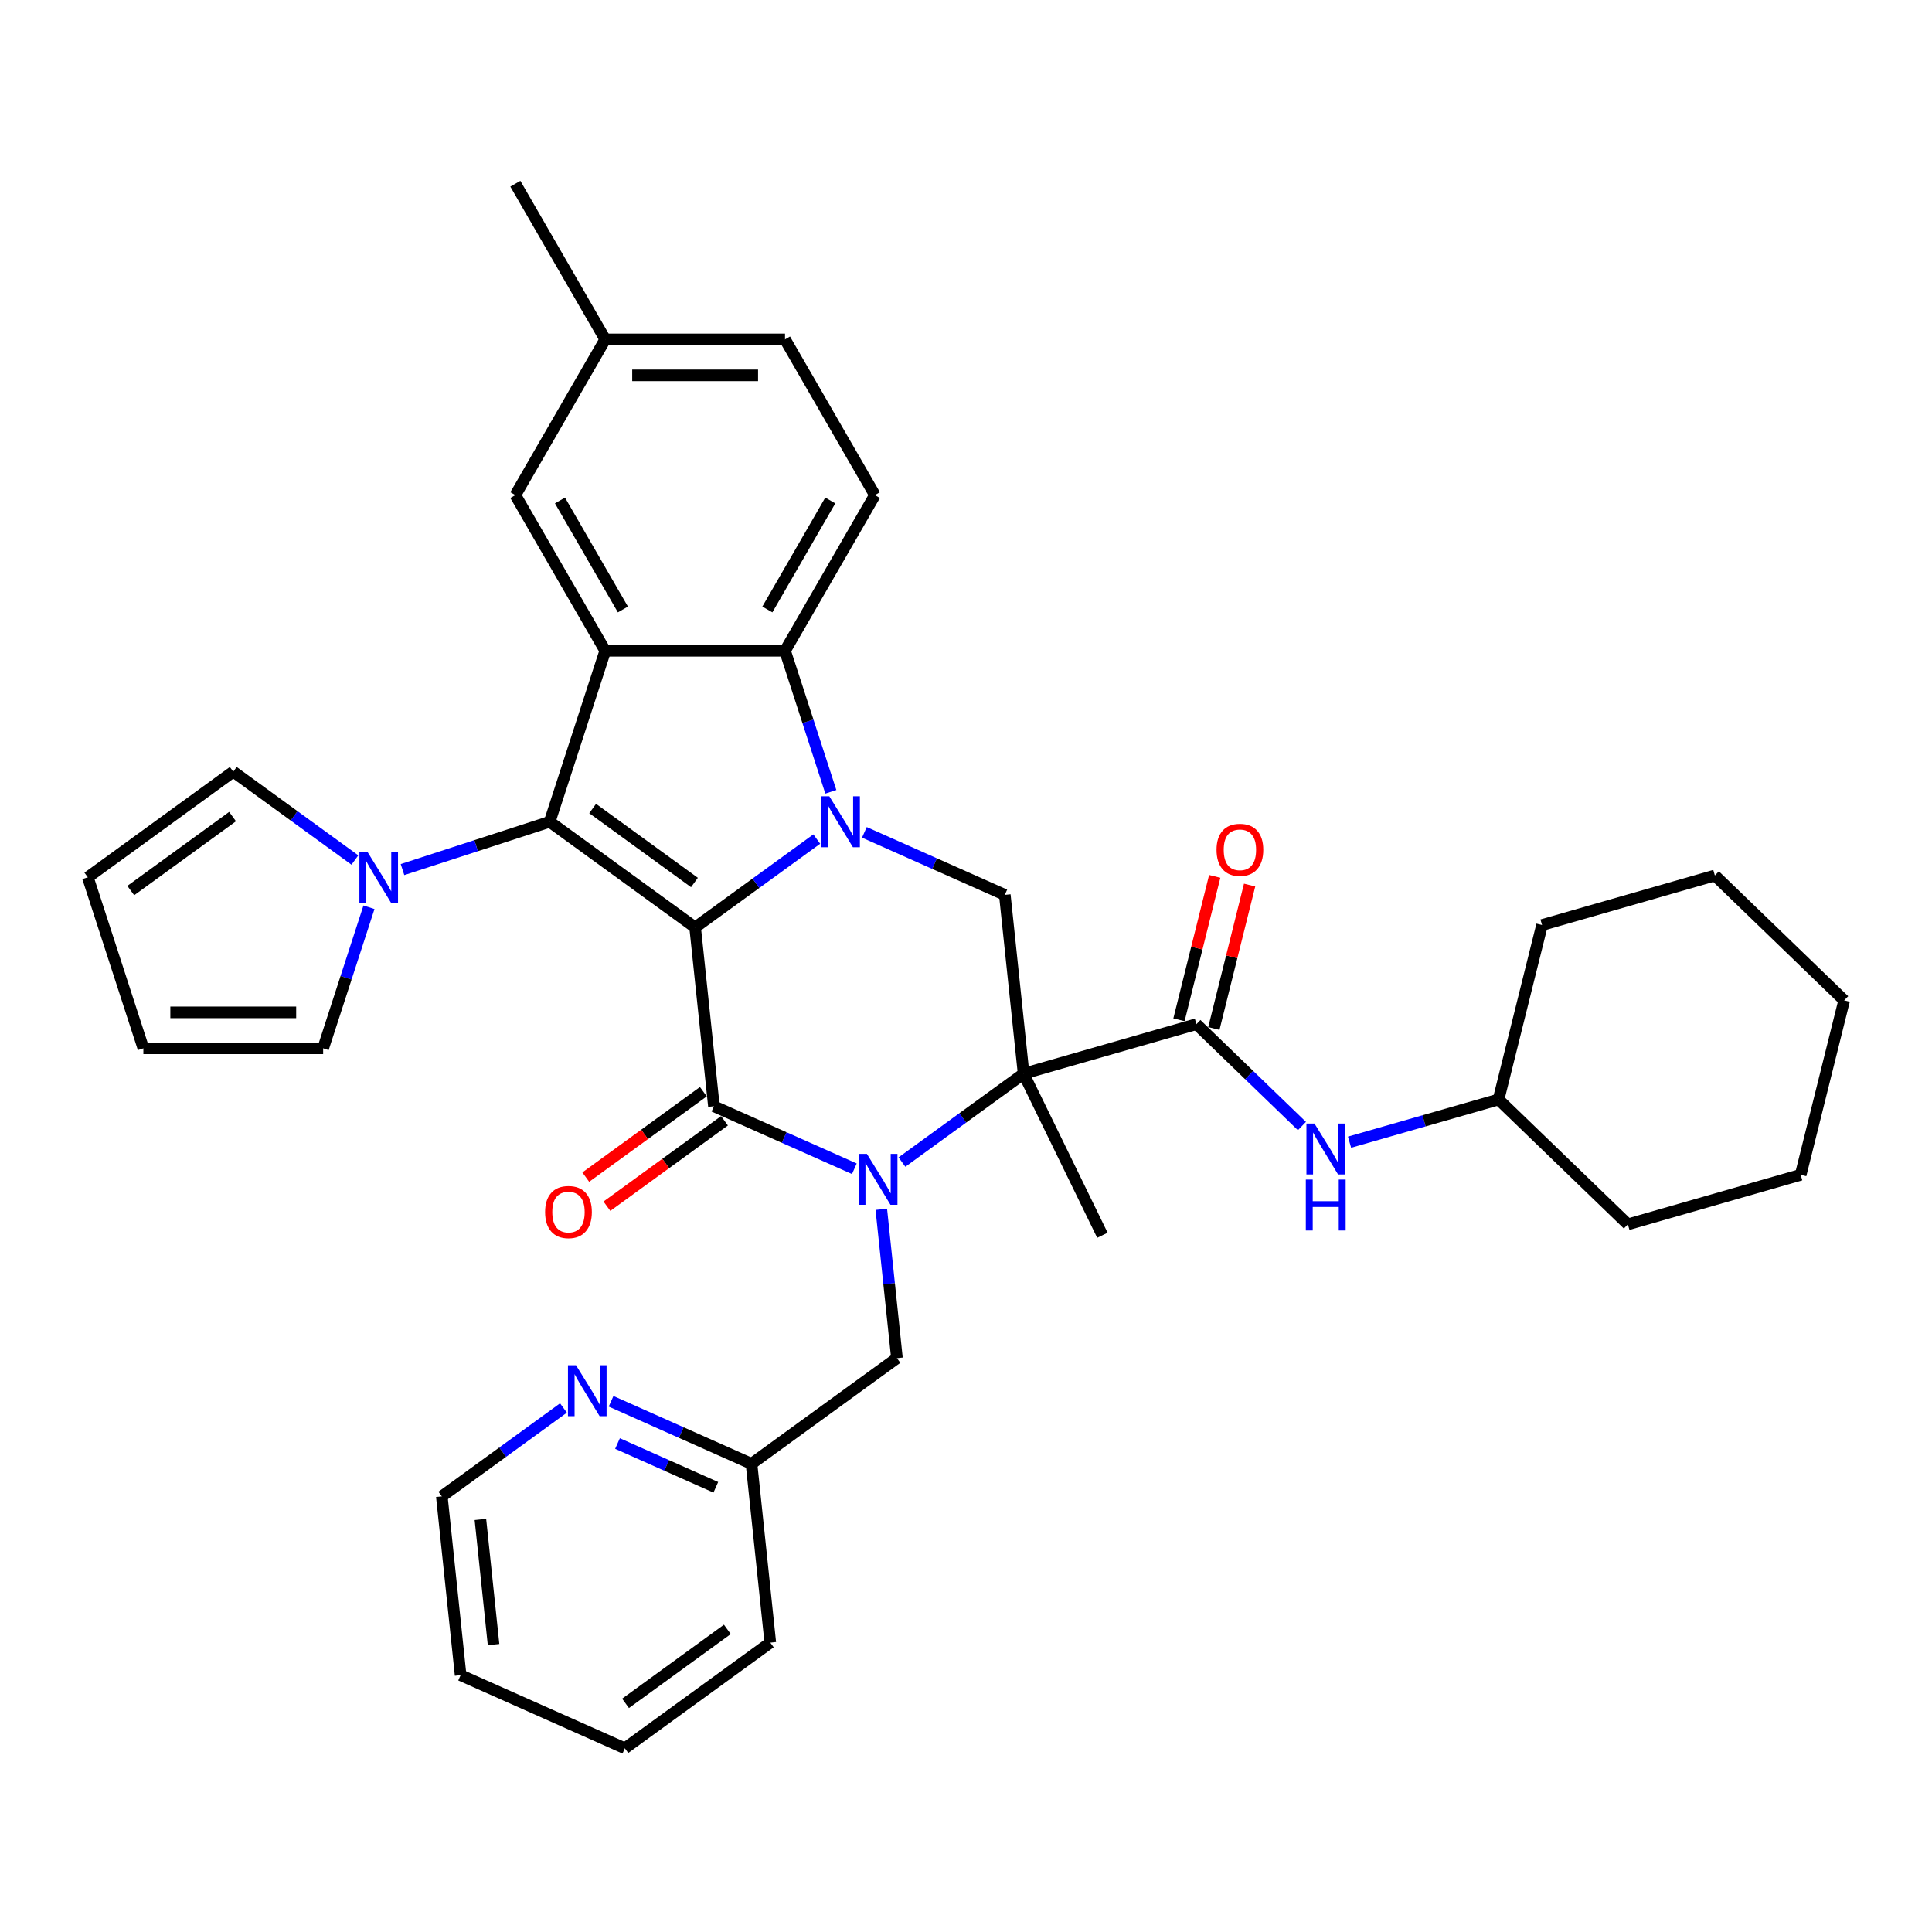 <?xml version='1.0' encoding='iso-8859-1'?>
<svg version='1.1' baseProfile='full'
              xmlns='http://www.w3.org/2000/svg'
                      xmlns:rdkit='http://www.rdkit.org/xml'
                      xmlns:xlink='http://www.w3.org/1999/xlink'
                  xml:space='preserve'
width='1000px' height='1000px' viewBox='0 0 1000 1000'>
<!-- END OF HEADER -->
<rect style='opacity:1.0;fill:#FFFFFF;stroke:none' width='1000' height='1000' x='0' y='0'> </rect>
<path class='bond-0' d='M 359.798,480.042 L 391.279,457.17' style='fill:none;fill-rule:evenodd;stroke:#000000;stroke-width:6px;stroke-linecap:butt;stroke-linejoin:miter;stroke-opacity:1' />
<path class='bond-0' d='M 391.279,457.17 L 422.76,434.298' style='fill:none;fill-rule:evenodd;stroke:#0000FF;stroke-width:6px;stroke-linecap:butt;stroke-linejoin:miter;stroke-opacity:1' />
<path class='bond-2' d='M 359.798,480.042 L 369.525,572.586' style='fill:none;fill-rule:evenodd;stroke:#000000;stroke-width:6px;stroke-linecap:butt;stroke-linejoin:miter;stroke-opacity:1' />
<path class='bond-4' d='M 359.798,480.042 L 284.517,425.347' style='fill:none;fill-rule:evenodd;stroke:#000000;stroke-width:6px;stroke-linecap:butt;stroke-linejoin:miter;stroke-opacity:1' />
<path class='bond-4' d='M 359.445,456.782 L 306.748,418.495' style='fill:none;fill-rule:evenodd;stroke:#000000;stroke-width:6px;stroke-linecap:butt;stroke-linejoin:miter;stroke-opacity:1' />
<path class='bond-6' d='M 430.043,409.844 L 418.184,373.346' style='fill:none;fill-rule:evenodd;stroke:#0000FF;stroke-width:6px;stroke-linecap:butt;stroke-linejoin:miter;stroke-opacity:1' />
<path class='bond-6' d='M 418.184,373.346 L 406.325,336.848' style='fill:none;fill-rule:evenodd;stroke:#000000;stroke-width:6px;stroke-linecap:butt;stroke-linejoin:miter;stroke-opacity:1' />
<path class='bond-8' d='M 447.4,430.832 L 483.744,447.014' style='fill:none;fill-rule:evenodd;stroke:#0000FF;stroke-width:6px;stroke-linecap:butt;stroke-linejoin:miter;stroke-opacity:1' />
<path class='bond-8' d='M 483.744,447.014 L 520.088,463.195' style='fill:none;fill-rule:evenodd;stroke:#000000;stroke-width:6px;stroke-linecap:butt;stroke-linejoin:miter;stroke-opacity:1' />
<path class='bond-1' d='M 442.213,604.948 L 405.869,588.767' style='fill:none;fill-rule:evenodd;stroke:#0000FF;stroke-width:6px;stroke-linecap:butt;stroke-linejoin:miter;stroke-opacity:1' />
<path class='bond-1' d='M 405.869,588.767 L 369.525,572.586' style='fill:none;fill-rule:evenodd;stroke:#000000;stroke-width:6px;stroke-linecap:butt;stroke-linejoin:miter;stroke-opacity:1' />
<path class='bond-3' d='M 466.853,601.483 L 498.334,578.611' style='fill:none;fill-rule:evenodd;stroke:#0000FF;stroke-width:6px;stroke-linecap:butt;stroke-linejoin:miter;stroke-opacity:1' />
<path class='bond-3' d='M 498.334,578.611 L 529.815,555.738' style='fill:none;fill-rule:evenodd;stroke:#000000;stroke-width:6px;stroke-linecap:butt;stroke-linejoin:miter;stroke-opacity:1' />
<path class='bond-11' d='M 456.163,625.936 L 460.211,664.457' style='fill:none;fill-rule:evenodd;stroke:#0000FF;stroke-width:6px;stroke-linecap:butt;stroke-linejoin:miter;stroke-opacity:1' />
<path class='bond-11' d='M 460.211,664.457 L 464.26,702.977' style='fill:none;fill-rule:evenodd;stroke:#000000;stroke-width:6px;stroke-linecap:butt;stroke-linejoin:miter;stroke-opacity:1' />
<path class='bond-13' d='M 364.055,565.057 L 333.626,587.166' style='fill:none;fill-rule:evenodd;stroke:#000000;stroke-width:6px;stroke-linecap:butt;stroke-linejoin:miter;stroke-opacity:1' />
<path class='bond-13' d='M 333.626,587.166 L 303.197,609.274' style='fill:none;fill-rule:evenodd;stroke:#FF0000;stroke-width:6px;stroke-linecap:butt;stroke-linejoin:miter;stroke-opacity:1' />
<path class='bond-13' d='M 374.994,580.114 L 344.565,602.222' style='fill:none;fill-rule:evenodd;stroke:#000000;stroke-width:6px;stroke-linecap:butt;stroke-linejoin:miter;stroke-opacity:1' />
<path class='bond-13' d='M 344.565,602.222 L 314.136,624.33' style='fill:none;fill-rule:evenodd;stroke:#FF0000;stroke-width:6px;stroke-linecap:butt;stroke-linejoin:miter;stroke-opacity:1' />
<path class='bond-7' d='M 529.815,555.738 L 619.263,530.09' style='fill:none;fill-rule:evenodd;stroke:#000000;stroke-width:6px;stroke-linecap:butt;stroke-linejoin:miter;stroke-opacity:1' />
<path class='bond-22' d='M 529.815,555.738 L 570.607,639.374' style='fill:none;fill-rule:evenodd;stroke:#000000;stroke-width:6px;stroke-linecap:butt;stroke-linejoin:miter;stroke-opacity:1' />
<path class='bond-36' d='M 529.815,555.738 L 520.088,463.195' style='fill:none;fill-rule:evenodd;stroke:#000000;stroke-width:6px;stroke-linecap:butt;stroke-linejoin:miter;stroke-opacity:1' />
<path class='bond-5' d='M 284.517,425.347 L 313.272,336.848' style='fill:none;fill-rule:evenodd;stroke:#000000;stroke-width:6px;stroke-linecap:butt;stroke-linejoin:miter;stroke-opacity:1' />
<path class='bond-9' d='M 284.517,425.347 L 246.427,437.723' style='fill:none;fill-rule:evenodd;stroke:#000000;stroke-width:6px;stroke-linecap:butt;stroke-linejoin:miter;stroke-opacity:1' />
<path class='bond-9' d='M 246.427,437.723 L 208.338,450.099' style='fill:none;fill-rule:evenodd;stroke:#0000FF;stroke-width:6px;stroke-linecap:butt;stroke-linejoin:miter;stroke-opacity:1' />
<path class='bond-14' d='M 313.272,336.848 L 266.745,256.262' style='fill:none;fill-rule:evenodd;stroke:#000000;stroke-width:6px;stroke-linecap:butt;stroke-linejoin:miter;stroke-opacity:1' />
<path class='bond-14' d='M 322.41,315.455 L 289.841,259.044' style='fill:none;fill-rule:evenodd;stroke:#000000;stroke-width:6px;stroke-linecap:butt;stroke-linejoin:miter;stroke-opacity:1' />
<path class='bond-37' d='M 313.272,336.848 L 406.325,336.848' style='fill:none;fill-rule:evenodd;stroke:#000000;stroke-width:6px;stroke-linecap:butt;stroke-linejoin:miter;stroke-opacity:1' />
<path class='bond-12' d='M 406.325,336.848 L 452.851,256.262' style='fill:none;fill-rule:evenodd;stroke:#000000;stroke-width:6px;stroke-linecap:butt;stroke-linejoin:miter;stroke-opacity:1' />
<path class='bond-12' d='M 397.186,315.455 L 429.755,259.044' style='fill:none;fill-rule:evenodd;stroke:#000000;stroke-width:6px;stroke-linecap:butt;stroke-linejoin:miter;stroke-opacity:1' />
<path class='bond-10' d='M 619.263,530.09 L 646.572,556.461' style='fill:none;fill-rule:evenodd;stroke:#000000;stroke-width:6px;stroke-linecap:butt;stroke-linejoin:miter;stroke-opacity:1' />
<path class='bond-10' d='M 646.572,556.461 L 673.88,582.832' style='fill:none;fill-rule:evenodd;stroke:#0000FF;stroke-width:6px;stroke-linecap:butt;stroke-linejoin:miter;stroke-opacity:1' />
<path class='bond-17' d='M 628.292,532.341 L 637.546,495.227' style='fill:none;fill-rule:evenodd;stroke:#000000;stroke-width:6px;stroke-linecap:butt;stroke-linejoin:miter;stroke-opacity:1' />
<path class='bond-17' d='M 637.546,495.227 L 646.799,458.113' style='fill:none;fill-rule:evenodd;stroke:#FF0000;stroke-width:6px;stroke-linecap:butt;stroke-linejoin:miter;stroke-opacity:1' />
<path class='bond-17' d='M 610.234,527.838 L 619.488,490.724' style='fill:none;fill-rule:evenodd;stroke:#000000;stroke-width:6px;stroke-linecap:butt;stroke-linejoin:miter;stroke-opacity:1' />
<path class='bond-17' d='M 619.488,490.724 L 628.741,453.61' style='fill:none;fill-rule:evenodd;stroke:#FF0000;stroke-width:6px;stroke-linecap:butt;stroke-linejoin:miter;stroke-opacity:1' />
<path class='bond-15' d='M 190.981,469.605 L 179.122,506.103' style='fill:none;fill-rule:evenodd;stroke:#0000FF;stroke-width:6px;stroke-linecap:butt;stroke-linejoin:miter;stroke-opacity:1' />
<path class='bond-15' d='M 179.122,506.103 L 167.263,542.601' style='fill:none;fill-rule:evenodd;stroke:#000000;stroke-width:6px;stroke-linecap:butt;stroke-linejoin:miter;stroke-opacity:1' />
<path class='bond-16' d='M 183.698,445.151 L 152.217,422.279' style='fill:none;fill-rule:evenodd;stroke:#0000FF;stroke-width:6px;stroke-linecap:butt;stroke-linejoin:miter;stroke-opacity:1' />
<path class='bond-16' d='M 152.217,422.279 L 120.736,399.407' style='fill:none;fill-rule:evenodd;stroke:#000000;stroke-width:6px;stroke-linecap:butt;stroke-linejoin:miter;stroke-opacity:1' />
<path class='bond-25' d='M 698.52,591.197 L 737.084,580.139' style='fill:none;fill-rule:evenodd;stroke:#0000FF;stroke-width:6px;stroke-linecap:butt;stroke-linejoin:miter;stroke-opacity:1' />
<path class='bond-25' d='M 737.084,580.139 L 775.649,569.081' style='fill:none;fill-rule:evenodd;stroke:#000000;stroke-width:6px;stroke-linecap:butt;stroke-linejoin:miter;stroke-opacity:1' />
<path class='bond-21' d='M 464.26,702.977 L 388.978,757.672' style='fill:none;fill-rule:evenodd;stroke:#000000;stroke-width:6px;stroke-linecap:butt;stroke-linejoin:miter;stroke-opacity:1' />
<path class='bond-24' d='M 452.851,256.262 L 406.325,175.675' style='fill:none;fill-rule:evenodd;stroke:#000000;stroke-width:6px;stroke-linecap:butt;stroke-linejoin:miter;stroke-opacity:1' />
<path class='bond-23' d='M 266.745,256.262 L 313.272,175.675' style='fill:none;fill-rule:evenodd;stroke:#000000;stroke-width:6px;stroke-linecap:butt;stroke-linejoin:miter;stroke-opacity:1' />
<path class='bond-20' d='M 167.263,542.601 L 74.21,542.601' style='fill:none;fill-rule:evenodd;stroke:#000000;stroke-width:6px;stroke-linecap:butt;stroke-linejoin:miter;stroke-opacity:1' />
<path class='bond-20' d='M 153.305,523.99 L 88.168,523.99' style='fill:none;fill-rule:evenodd;stroke:#000000;stroke-width:6px;stroke-linecap:butt;stroke-linejoin:miter;stroke-opacity:1' />
<path class='bond-19' d='M 120.736,399.407 L 45.455,454.102' style='fill:none;fill-rule:evenodd;stroke:#000000;stroke-width:6px;stroke-linecap:butt;stroke-linejoin:miter;stroke-opacity:1' />
<path class='bond-19' d='M 120.383,422.667 L 67.686,460.954' style='fill:none;fill-rule:evenodd;stroke:#000000;stroke-width:6px;stroke-linecap:butt;stroke-linejoin:miter;stroke-opacity:1' />
<path class='bond-18' d='M 316.29,725.31 L 352.634,741.491' style='fill:none;fill-rule:evenodd;stroke:#0000FF;stroke-width:6px;stroke-linecap:butt;stroke-linejoin:miter;stroke-opacity:1' />
<path class='bond-18' d='M 352.634,741.491 L 388.978,757.672' style='fill:none;fill-rule:evenodd;stroke:#000000;stroke-width:6px;stroke-linecap:butt;stroke-linejoin:miter;stroke-opacity:1' />
<path class='bond-18' d='M 319.624,747.166 L 345.065,758.493' style='fill:none;fill-rule:evenodd;stroke:#0000FF;stroke-width:6px;stroke-linecap:butt;stroke-linejoin:miter;stroke-opacity:1' />
<path class='bond-18' d='M 345.065,758.493 L 370.505,769.82' style='fill:none;fill-rule:evenodd;stroke:#000000;stroke-width:6px;stroke-linecap:butt;stroke-linejoin:miter;stroke-opacity:1' />
<path class='bond-26' d='M 291.65,728.775 L 260.169,751.648' style='fill:none;fill-rule:evenodd;stroke:#0000FF;stroke-width:6px;stroke-linecap:butt;stroke-linejoin:miter;stroke-opacity:1' />
<path class='bond-26' d='M 260.169,751.648 L 228.688,774.52' style='fill:none;fill-rule:evenodd;stroke:#000000;stroke-width:6px;stroke-linecap:butt;stroke-linejoin:miter;stroke-opacity:1' />
<path class='bond-38' d='M 45.455,454.102 L 74.21,542.601' style='fill:none;fill-rule:evenodd;stroke:#000000;stroke-width:6px;stroke-linecap:butt;stroke-linejoin:miter;stroke-opacity:1' />
<path class='bond-27' d='M 388.978,757.672 L 398.705,850.216' style='fill:none;fill-rule:evenodd;stroke:#000000;stroke-width:6px;stroke-linecap:butt;stroke-linejoin:miter;stroke-opacity:1' />
<path class='bond-28' d='M 313.272,175.675 L 266.745,95.089' style='fill:none;fill-rule:evenodd;stroke:#000000;stroke-width:6px;stroke-linecap:butt;stroke-linejoin:miter;stroke-opacity:1' />
<path class='bond-39' d='M 313.272,175.675 L 406.325,175.675' style='fill:none;fill-rule:evenodd;stroke:#000000;stroke-width:6px;stroke-linecap:butt;stroke-linejoin:miter;stroke-opacity:1' />
<path class='bond-39' d='M 327.23,194.286 L 392.367,194.286' style='fill:none;fill-rule:evenodd;stroke:#000000;stroke-width:6px;stroke-linecap:butt;stroke-linejoin:miter;stroke-opacity:1' />
<path class='bond-29' d='M 775.649,569.081 L 842.585,633.721' style='fill:none;fill-rule:evenodd;stroke:#000000;stroke-width:6px;stroke-linecap:butt;stroke-linejoin:miter;stroke-opacity:1' />
<path class='bond-30' d='M 775.649,569.081 L 798.16,478.792' style='fill:none;fill-rule:evenodd;stroke:#000000;stroke-width:6px;stroke-linecap:butt;stroke-linejoin:miter;stroke-opacity:1' />
<path class='bond-40' d='M 228.688,774.52 L 238.415,867.063' style='fill:none;fill-rule:evenodd;stroke:#000000;stroke-width:6px;stroke-linecap:butt;stroke-linejoin:miter;stroke-opacity:1' />
<path class='bond-40' d='M 248.656,786.456 L 255.465,851.236' style='fill:none;fill-rule:evenodd;stroke:#000000;stroke-width:6px;stroke-linecap:butt;stroke-linejoin:miter;stroke-opacity:1' />
<path class='bond-32' d='M 398.705,850.216 L 323.423,904.911' style='fill:none;fill-rule:evenodd;stroke:#000000;stroke-width:6px;stroke-linecap:butt;stroke-linejoin:miter;stroke-opacity:1' />
<path class='bond-32' d='M 376.474,843.364 L 323.777,881.651' style='fill:none;fill-rule:evenodd;stroke:#000000;stroke-width:6px;stroke-linecap:butt;stroke-linejoin:miter;stroke-opacity:1' />
<path class='bond-34' d='M 842.585,633.721 L 932.034,608.072' style='fill:none;fill-rule:evenodd;stroke:#000000;stroke-width:6px;stroke-linecap:butt;stroke-linejoin:miter;stroke-opacity:1' />
<path class='bond-33' d='M 798.16,478.792 L 887.609,453.143' style='fill:none;fill-rule:evenodd;stroke:#000000;stroke-width:6px;stroke-linecap:butt;stroke-linejoin:miter;stroke-opacity:1' />
<path class='bond-31' d='M 238.415,867.063 L 323.423,904.911' style='fill:none;fill-rule:evenodd;stroke:#000000;stroke-width:6px;stroke-linecap:butt;stroke-linejoin:miter;stroke-opacity:1' />
<path class='bond-35' d='M 887.609,453.143 L 954.545,517.783' style='fill:none;fill-rule:evenodd;stroke:#000000;stroke-width:6px;stroke-linecap:butt;stroke-linejoin:miter;stroke-opacity:1' />
<path class='bond-41' d='M 932.034,608.072 L 954.545,517.783' style='fill:none;fill-rule:evenodd;stroke:#000000;stroke-width:6px;stroke-linecap:butt;stroke-linejoin:miter;stroke-opacity:1' />
<path  class='atom-1' d='M 429.255 412.171
L 437.89 426.129
Q 438.746 427.506, 440.123 430
Q 441.5 432.493, 441.575 432.642
L 441.575 412.171
L 445.074 412.171
L 445.074 438.523
L 441.463 438.523
L 432.195 423.263
Q 431.116 421.476, 429.962 419.429
Q 428.845 417.382, 428.51 416.749
L 428.51 438.523
L 425.086 438.523
L 425.086 412.171
L 429.255 412.171
' fill='#0000FF'/>
<path  class='atom-2' d='M 448.708 597.257
L 457.343 611.215
Q 458.199 612.593, 459.577 615.086
Q 460.954 617.58, 461.028 617.729
L 461.028 597.257
L 464.527 597.257
L 464.527 623.61
L 460.917 623.61
L 451.649 608.349
Q 450.569 606.563, 449.415 604.516
Q 448.299 602.468, 447.964 601.836
L 447.964 623.61
L 444.539 623.61
L 444.539 597.257
L 448.708 597.257
' fill='#0000FF'/>
<path  class='atom-10' d='M 190.193 440.926
L 198.828 454.884
Q 199.684 456.261, 201.061 458.755
Q 202.438 461.248, 202.513 461.397
L 202.513 440.926
L 206.012 440.926
L 206.012 467.278
L 202.401 467.278
L 193.133 452.018
Q 192.054 450.231, 190.9 448.184
Q 189.783 446.137, 189.448 445.504
L 189.448 467.278
L 186.024 467.278
L 186.024 440.926
L 190.193 440.926
' fill='#0000FF'/>
<path  class='atom-11' d='M 680.375 581.553
L 689.01 595.511
Q 689.866 596.889, 691.244 599.382
Q 692.621 601.876, 692.695 602.025
L 692.695 581.553
L 696.194 581.553
L 696.194 607.906
L 692.584 607.906
L 683.315 592.645
Q 682.236 590.859, 681.082 588.812
Q 679.966 586.764, 679.631 586.132
L 679.631 607.906
L 676.206 607.906
L 676.206 581.553
L 680.375 581.553
' fill='#0000FF'/>
<path  class='atom-11' d='M 675.89 610.541
L 679.463 610.541
L 679.463 621.745
L 692.937 621.745
L 692.937 610.541
L 696.51 610.541
L 696.51 636.894
L 692.937 636.894
L 692.937 624.723
L 679.463 624.723
L 679.463 636.894
L 675.89 636.894
L 675.89 610.541
' fill='#0000FF'/>
<path  class='atom-14' d='M 282.146 627.355
Q 282.146 621.028, 285.273 617.492
Q 288.4 613.956, 294.243 613.956
Q 300.087 613.956, 303.214 617.492
Q 306.34 621.028, 306.34 627.355
Q 306.34 633.757, 303.176 637.405
Q 300.013 641.016, 294.243 641.016
Q 288.437 641.016, 285.273 637.405
Q 282.146 633.795, 282.146 627.355
M 294.243 638.038
Q 298.263 638.038, 300.422 635.358
Q 302.618 632.641, 302.618 627.355
Q 302.618 622.182, 300.422 619.576
Q 298.263 616.933, 294.243 616.933
Q 290.223 616.933, 288.027 619.539
Q 285.868 622.144, 285.868 627.355
Q 285.868 632.678, 288.027 635.358
Q 290.223 638.038, 294.243 638.038
' fill='#FF0000'/>
<path  class='atom-18' d='M 629.678 439.875
Q 629.678 433.547, 632.805 430.011
Q 635.931 426.475, 641.775 426.475
Q 647.619 426.475, 650.745 430.011
Q 653.872 433.547, 653.872 439.875
Q 653.872 446.277, 650.708 449.925
Q 647.544 453.535, 641.775 453.535
Q 635.968 453.535, 632.805 449.925
Q 629.678 446.314, 629.678 439.875
M 641.775 450.557
Q 645.795 450.557, 647.954 447.877
Q 650.15 445.16, 650.15 439.875
Q 650.15 434.701, 647.954 432.096
Q 645.795 429.453, 641.775 429.453
Q 637.755 429.453, 635.559 432.058
Q 633.4 434.664, 633.4 439.875
Q 633.4 445.198, 635.559 447.877
Q 637.755 450.557, 641.775 450.557
' fill='#FF0000'/>
<path  class='atom-19' d='M 298.145 706.648
L 306.78 720.606
Q 307.636 721.983, 309.013 724.477
Q 310.391 726.971, 310.465 727.12
L 310.465 706.648
L 313.964 706.648
L 313.964 733.001
L 310.353 733.001
L 301.085 717.74
Q 300.006 715.953, 298.852 713.906
Q 297.735 711.859, 297.4 711.226
L 297.4 733.001
L 293.976 733.001
L 293.976 706.648
L 298.145 706.648
' fill='#0000FF'/>
</svg>

